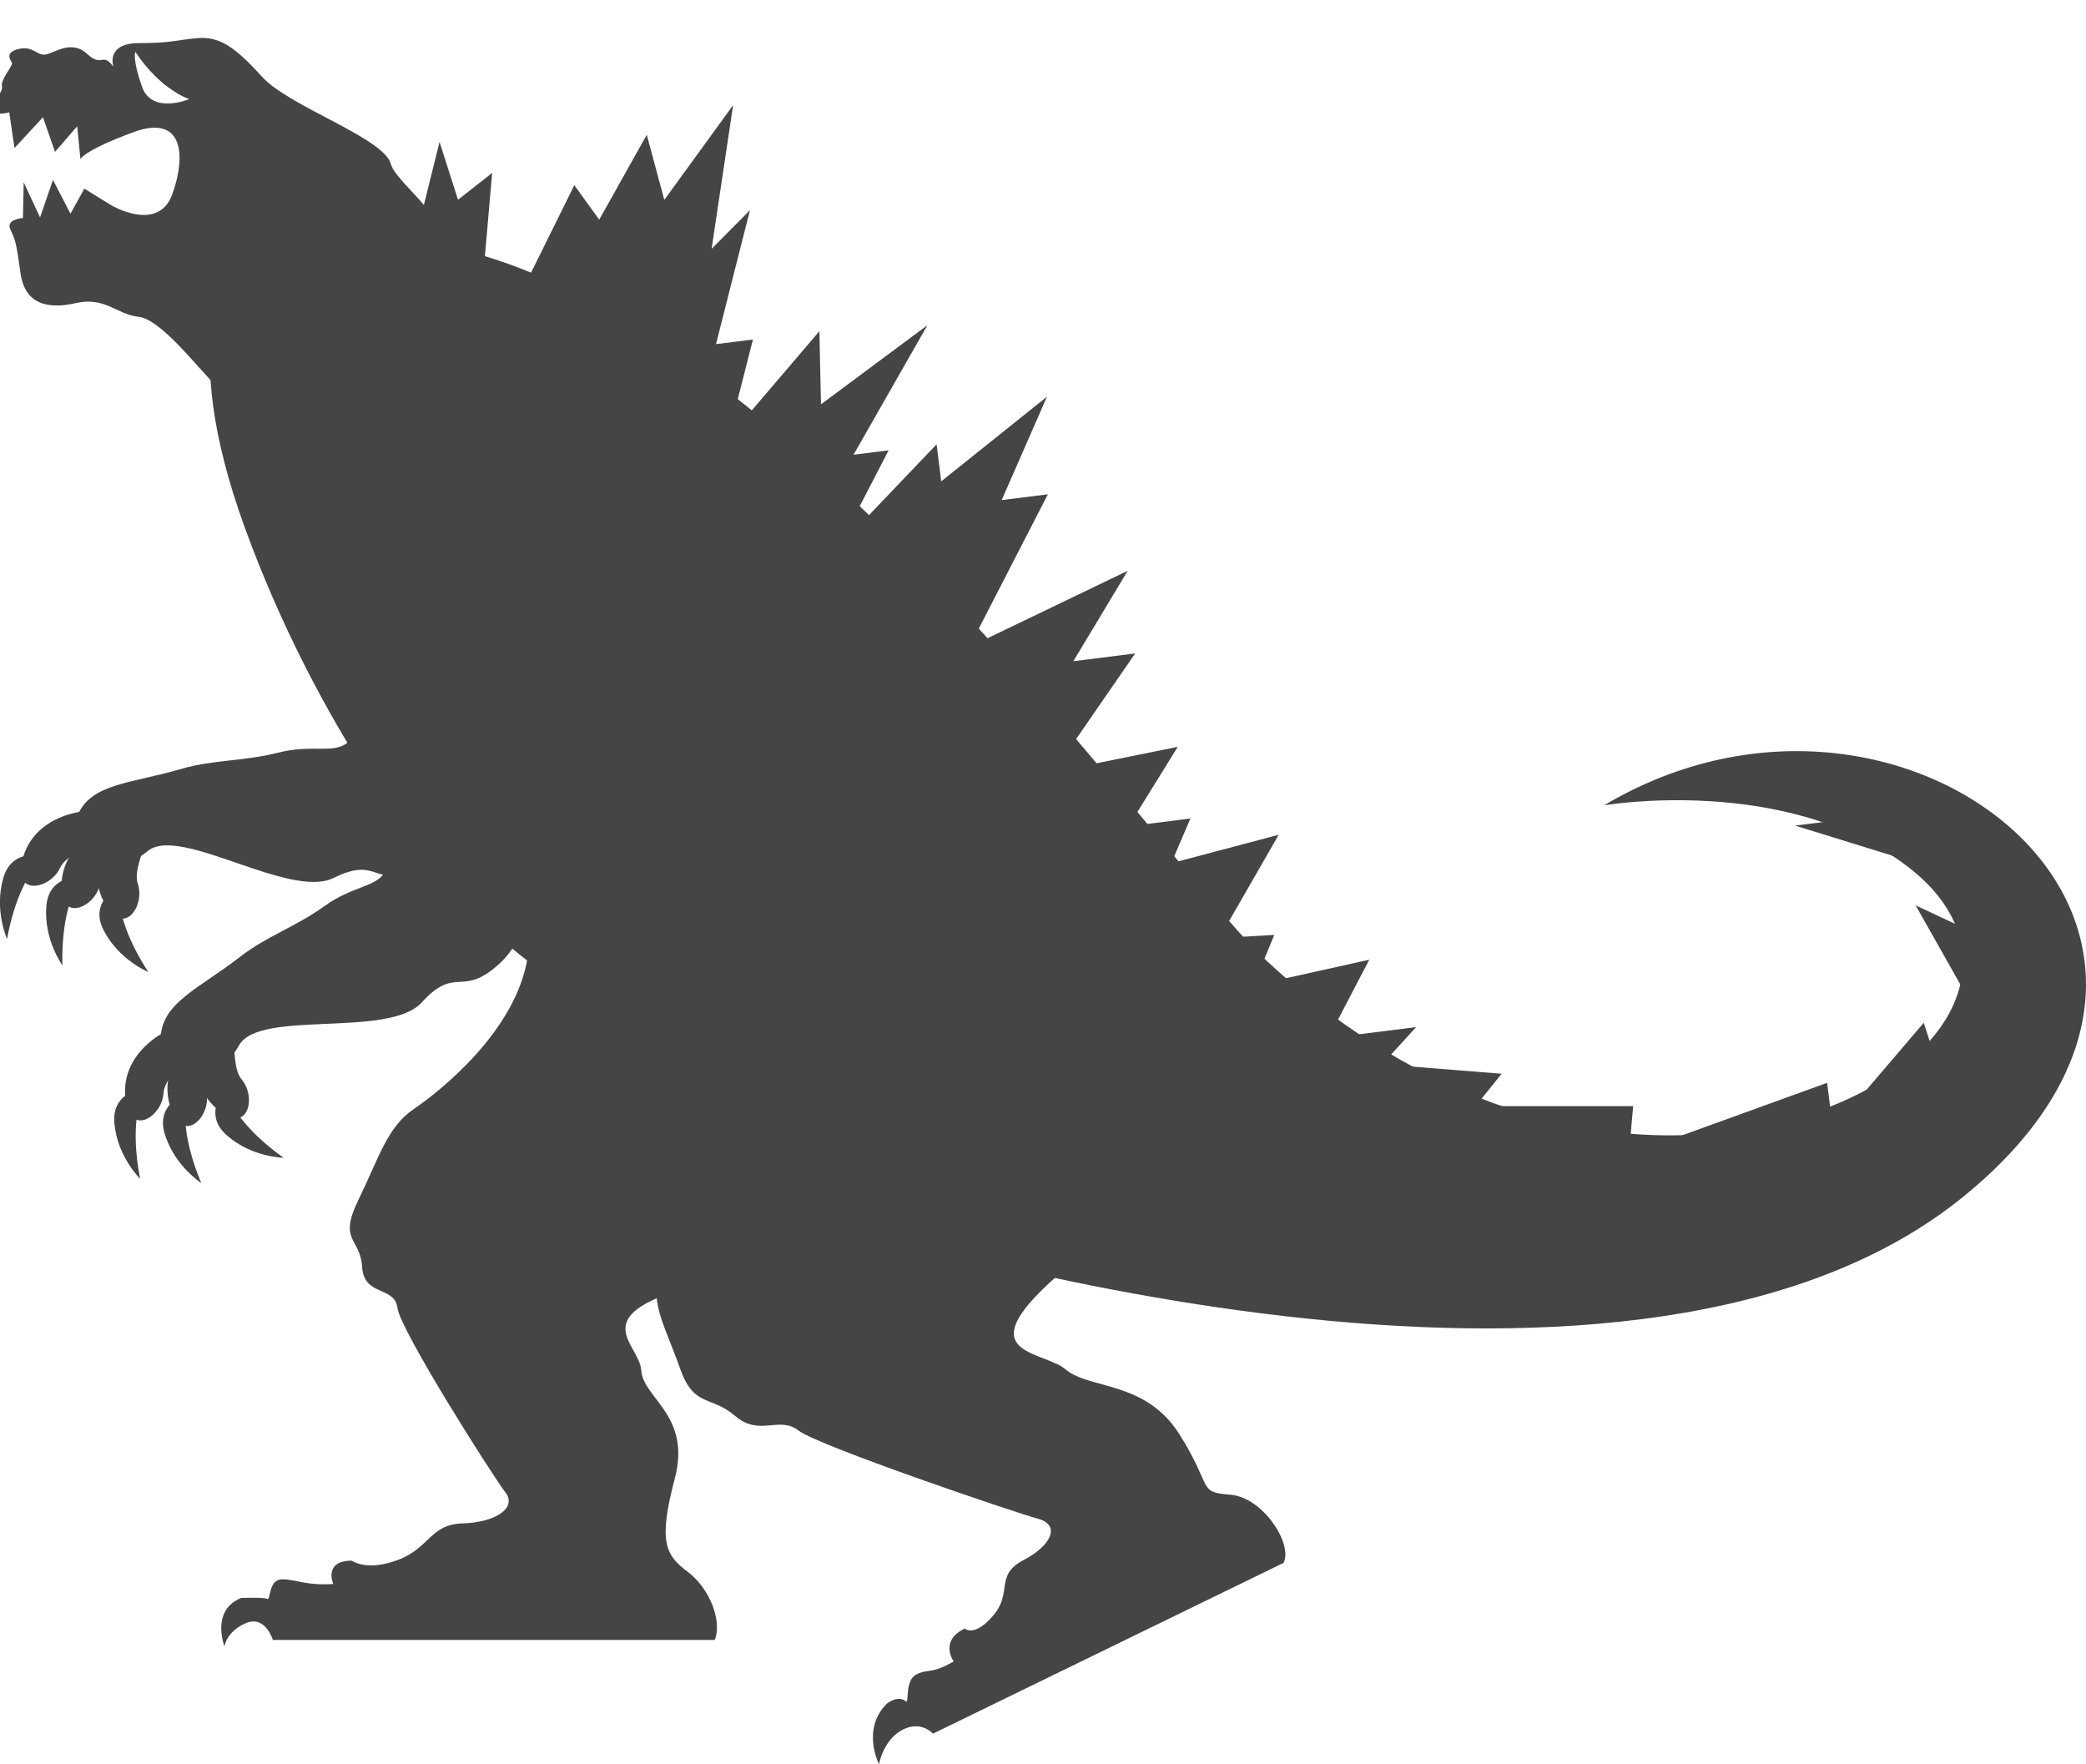 <?xml version="1.0" encoding="UTF-8"?> <svg xmlns="http://www.w3.org/2000/svg" width="162" height="137" viewBox="0 0 162 137" fill="none"><g clip-path="url(#clip0_1_670)"><path d="M0.801 17.806C1.177 18.591 1.261 18.79 1.587 21.18C1.914 23.572 3.614 24.055 5.888 23.538C8.158 23.022 9.054 24.414 10.762 24.604C12.47 24.795 15.152 28.319 16.843 30.036C18.534 31.754 25.97 30.716 32.862 25.375C39.755 20.035 30.896 14.798 30.357 12.745C29.817 10.693 22.473 8.303 20.348 5.957C18.222 3.612 17.026 2.797 15.253 2.967C13.482 3.136 13.382 3.338 10.78 3.349C8.178 3.359 8.805 5.175 8.805 5.175C7.921 3.998 7.964 5.293 6.773 4.188C5.582 3.082 4.318 4.057 3.596 4.222C2.875 4.387 2.614 3.54 1.479 3.797C0.344 4.056 0.801 4.642 0.925 4.864C1.049 5.087 0.024 6.159 0.15 6.709C0.276 7.259 -0.694 7.772 -0.545 8.428C-0.395 9.085 0.717 8.722 0.717 8.722L1.128 11.494L3.336 9.105L4.273 11.793L5.994 9.806L6.247 12.359C6.247 12.359 6.492 11.688 10.366 10.262C14.239 8.836 14.47 12.083 13.379 15.089C12.289 18.095 8.652 15.948 8.652 15.948L6.549 14.649L5.472 16.599L4.115 13.969L3.111 16.883L1.84 14.161L1.782 16.93C1.782 16.93 0.426 17.02 0.801 17.806ZM11.026 6.733C10.259 4.545 10.509 4.03 10.509 4.03C12.517 7.03 14.699 7.695 14.699 7.695C14.699 7.695 11.796 8.921 11.029 6.732L11.026 6.733Z" fill="#454545"></path><path d="M17.872 21.373C17.872 21.373 13.677 26.277 18.997 40.936C24.317 55.595 33.403 68.909 41.119 74.731C48.836 80.553 44.934 87.828 58.889 92.869C72.84 97.91 127.389 113.198 152.395 92.993C177.402 72.788 148.37 48.397 124.575 62.538C124.575 62.538 138.691 60.115 148.098 67.257C157.505 74.399 150.729 84.881 136.428 87.546C122.124 90.21 108.469 84.038 98.332 74.579C88.195 65.119 48.146 4.889 17.872 21.373Z" fill="#454545"></path><path d="M143.352 63.62L139.407 64.113L150.162 67.438L153.566 72.556L148.771 70.31L153.816 79.24L150.338 82.304L149.398 79.429L142.344 87.683L141.896 84.089L126.5 89.663L126.831 85.901L114.598 85.898L116.617 83.385L107.349 82.645L109.977 79.763L103.163 80.615L106.338 74.527L97.339 76.528L98.962 72.603L94.696 72.844L99.305 64.826L90.961 67.035L92.448 63.565L87.644 64.166L91.465 57.997L81.804 59.952L88.157 50.746L83.356 51.348L87.576 44.327L75.281 50.242L81.378 38.387L77.792 38.836L81.307 30.808L73.096 37.38L72.737 34.505L65.138 42.461L69.009 34.972L66.285 35.313L72.023 25.256L63.76 31.397L63.633 25.721L56.517 34.055L58.473 26.365L55.605 26.724L58.242 16.323L55.264 19.322L56.934 8.168L51.589 15.524L50.229 10.467L46.537 17.057L44.602 14.38L39.6 24.494L37.501 21.693L38.221 13.429L35.569 15.511L34.135 11.022L31.516 21.566L27.97 11.793L25.154 20.757L21.373 13.785L20.922 23.037L40.763 39.676L62.678 63.642L88.235 85.257L106.462 93.632L144.406 93.118L158.011 81.926L156.632 70.862L151.847 62.849L143.352 63.62Z" fill="#454545"></path><path d="M58.762 74.275C58.762 74.275 64.398 97.157 54.715 99.62C45.033 102.084 49.658 104.256 49.803 106.428C49.948 108.6 53.705 109.904 52.403 114.827C51.102 119.751 51.68 120.764 53.414 122.068C55.148 123.373 56.088 125.907 55.51 127.354H21.189C21.189 127.354 20.611 125.399 19.093 126.05C17.575 126.701 17.43 127.859 17.43 127.859C17.43 127.859 16.345 125.037 18.731 124.095C18.731 124.095 20.465 124.024 20.753 124.166C21.041 124.309 20.824 122.645 21.909 122.645C22.994 122.645 23.789 123.153 25.882 123.007C25.882 123.007 25.087 121.198 27.325 121.198C27.325 121.198 28.482 122.065 30.939 121.127C33.397 120.188 33.397 118.375 35.926 118.304C38.455 118.233 40.189 117.105 39.249 115.893C38.309 114.682 31.084 103.314 30.868 101.575C30.652 99.837 28.268 100.708 28.123 98.39C27.978 96.073 26.243 96.435 27.835 93.176C29.424 89.916 30.077 87.527 32.099 86.151C34.12 84.776 40.118 80.069 40.986 74.275C41.852 68.481 55.436 62.399 58.759 74.275H58.762Z" fill="#454545"></path><path d="M66.038 78.827C66.038 78.827 88.763 93.163 81.953 99.214C75.142 105.265 80.979 104.835 82.784 106.365C84.59 107.896 88.976 107.208 91.604 111.394C94.235 115.58 92.97 115.874 95.536 116.073C98.102 116.271 100.427 119.924 99.682 121.368L72.453 134.632C72.453 134.632 71.627 133.681 70.307 134.23C68.622 134.93 68.261 137 68.261 137C68.261 137 66.885 134.329 68.845 132.327C68.845 132.327 69.692 131.593 70.347 132.12C70.638 132.352 70.215 130.496 71.188 130.022C72.162 129.548 72.295 130.047 74.066 129.021C74.066 129.021 72.904 127.45 74.92 126.468C74.92 126.468 75.68 127.19 77.164 125.421C78.648 123.655 77.251 122.322 79.47 121.163C81.69 120.005 82.379 118.415 80.602 117.938C78.824 117.461 63.552 112.277 62.016 111.094C60.48 109.913 59.005 111.596 57.088 109.956C55.172 108.317 53.892 109.343 52.807 106.254C51.722 103.165 50.463 101.123 51.221 99.227C51.978 97.33 53.74 91.245 50.052 86.61C46.361 81.975 53.886 71.558 66.038 78.823V78.827Z" fill="#454545"></path><path d="M15.211 80.295C15.211 80.295 12.28 82.507 13.173 85.764C14.067 89.023 16.327 86.861 16.058 84.986C15.789 83.115 19.22 80.775 15.211 80.292V80.295Z" fill="#454545"></path><path d="M14.717 84.844C14.717 84.844 12.027 85.547 12.794 88.054C13.557 90.56 15.632 91.868 15.632 91.868C15.632 91.868 13.604 87.36 14.72 84.844H14.717Z" fill="#454545"></path><path d="M12.824 80.125C12.824 80.125 9.504 81.693 9.717 85.064C9.93 88.435 12.583 86.781 12.7 84.891C12.818 83.004 16.651 81.411 12.824 80.122V80.125Z" fill="#454545"></path><path d="M11.417 84.478C11.417 84.478 8.641 84.621 8.882 87.23C9.12 89.839 10.885 91.543 10.885 91.543C10.885 91.543 9.816 86.716 11.417 84.482V84.478Z" fill="#454545"></path><path d="M15.589 80.29C15.589 80.29 14.257 83.716 16.73 86.016C19.2 88.315 19.985 85.284 18.773 83.834C17.561 82.384 19.249 78.585 15.589 80.29Z" fill="#454545"></path><path d="M17.56 84.417C17.56 84.417 15.643 86.434 17.61 88.163C19.576 89.892 22.024 89.907 22.024 89.907C22.024 89.907 17.934 87.144 17.56 84.417Z" fill="#454545"></path><path d="M38.836 53.435C38.248 51.081 34.421 45.122 29.262 51.939C29.262 51.939 28.637 54.854 28.665 57.965C28.693 61.076 30.665 66.306 29.97 67.611C29.274 68.915 27.438 68.754 25.209 70.359C22.98 71.964 20.717 72.698 18.658 74.294C15.384 76.825 12.593 77.866 12.478 80.571C12.302 84.782 16.228 85.247 18.581 81.154C20.176 78.381 30.211 80.652 32.767 77.835C35.324 75.019 35.8 77.352 38.471 75.112C41.139 72.872 42.712 68.993 38.839 53.432L38.836 53.435Z" fill="#454545"></path><path d="M8.677 64.041C8.677 64.041 5.144 65.026 4.788 68.388C4.432 71.75 7.326 70.563 7.756 68.72C8.189 66.879 12.235 65.956 8.677 64.041Z" fill="#454545"></path><path d="M6.559 68.093C6.559 68.093 3.798 67.765 3.597 70.377C3.396 72.989 4.849 74.966 4.849 74.966C4.849 74.966 4.605 70.027 6.559 68.093Z" fill="#454545"></path><path d="M6.516 63.009C6.516 63.009 2.855 63.254 1.826 66.47C0.796 69.686 3.869 69.116 4.664 67.399C5.461 65.686 9.61 65.605 6.516 63.006V63.009Z" fill="#454545"></path><path d="M3.621 66.545C3.621 66.545 0.987 65.662 0.257 68.178C-0.469 70.694 0.551 72.924 0.551 72.924C0.551 72.924 1.314 68.038 3.621 66.545Z" fill="#454545"></path><path d="M9.034 64.175C9.034 64.175 6.545 66.877 8.007 69.923C9.469 72.968 11.306 70.434 10.706 68.64C10.106 66.846 13.062 63.927 9.034 64.175Z" fill="#454545"></path><path d="M9.365 68.739C9.365 68.739 6.845 69.917 8.048 72.244C9.247 74.57 11.523 75.484 11.523 75.484C11.523 75.484 8.722 71.416 9.368 68.739H9.365Z" fill="#454545"></path><path d="M40.457 47.681C40.769 45.274 39.378 38.327 32.089 42.786C32.089 42.786 30.444 45.271 29.337 48.177C28.23 51.084 28.159 56.673 27.037 57.634C25.915 58.591 24.261 57.77 21.602 58.449C18.944 59.127 16.57 58.984 14.069 59.713C10.099 60.871 7.119 60.819 6.028 63.297C4.331 67.155 7.815 69.023 11.497 66.074C13.991 64.075 22.508 69.863 25.912 68.177C29.316 66.492 28.911 68.838 32.212 67.731C35.514 66.625 38.389 63.586 40.454 47.681H40.457Z" fill="#454545"></path></g><defs><clipPath id="clip0_1_670"><rect width="162" height="137" fill="white"></rect></clipPath></defs></svg> 